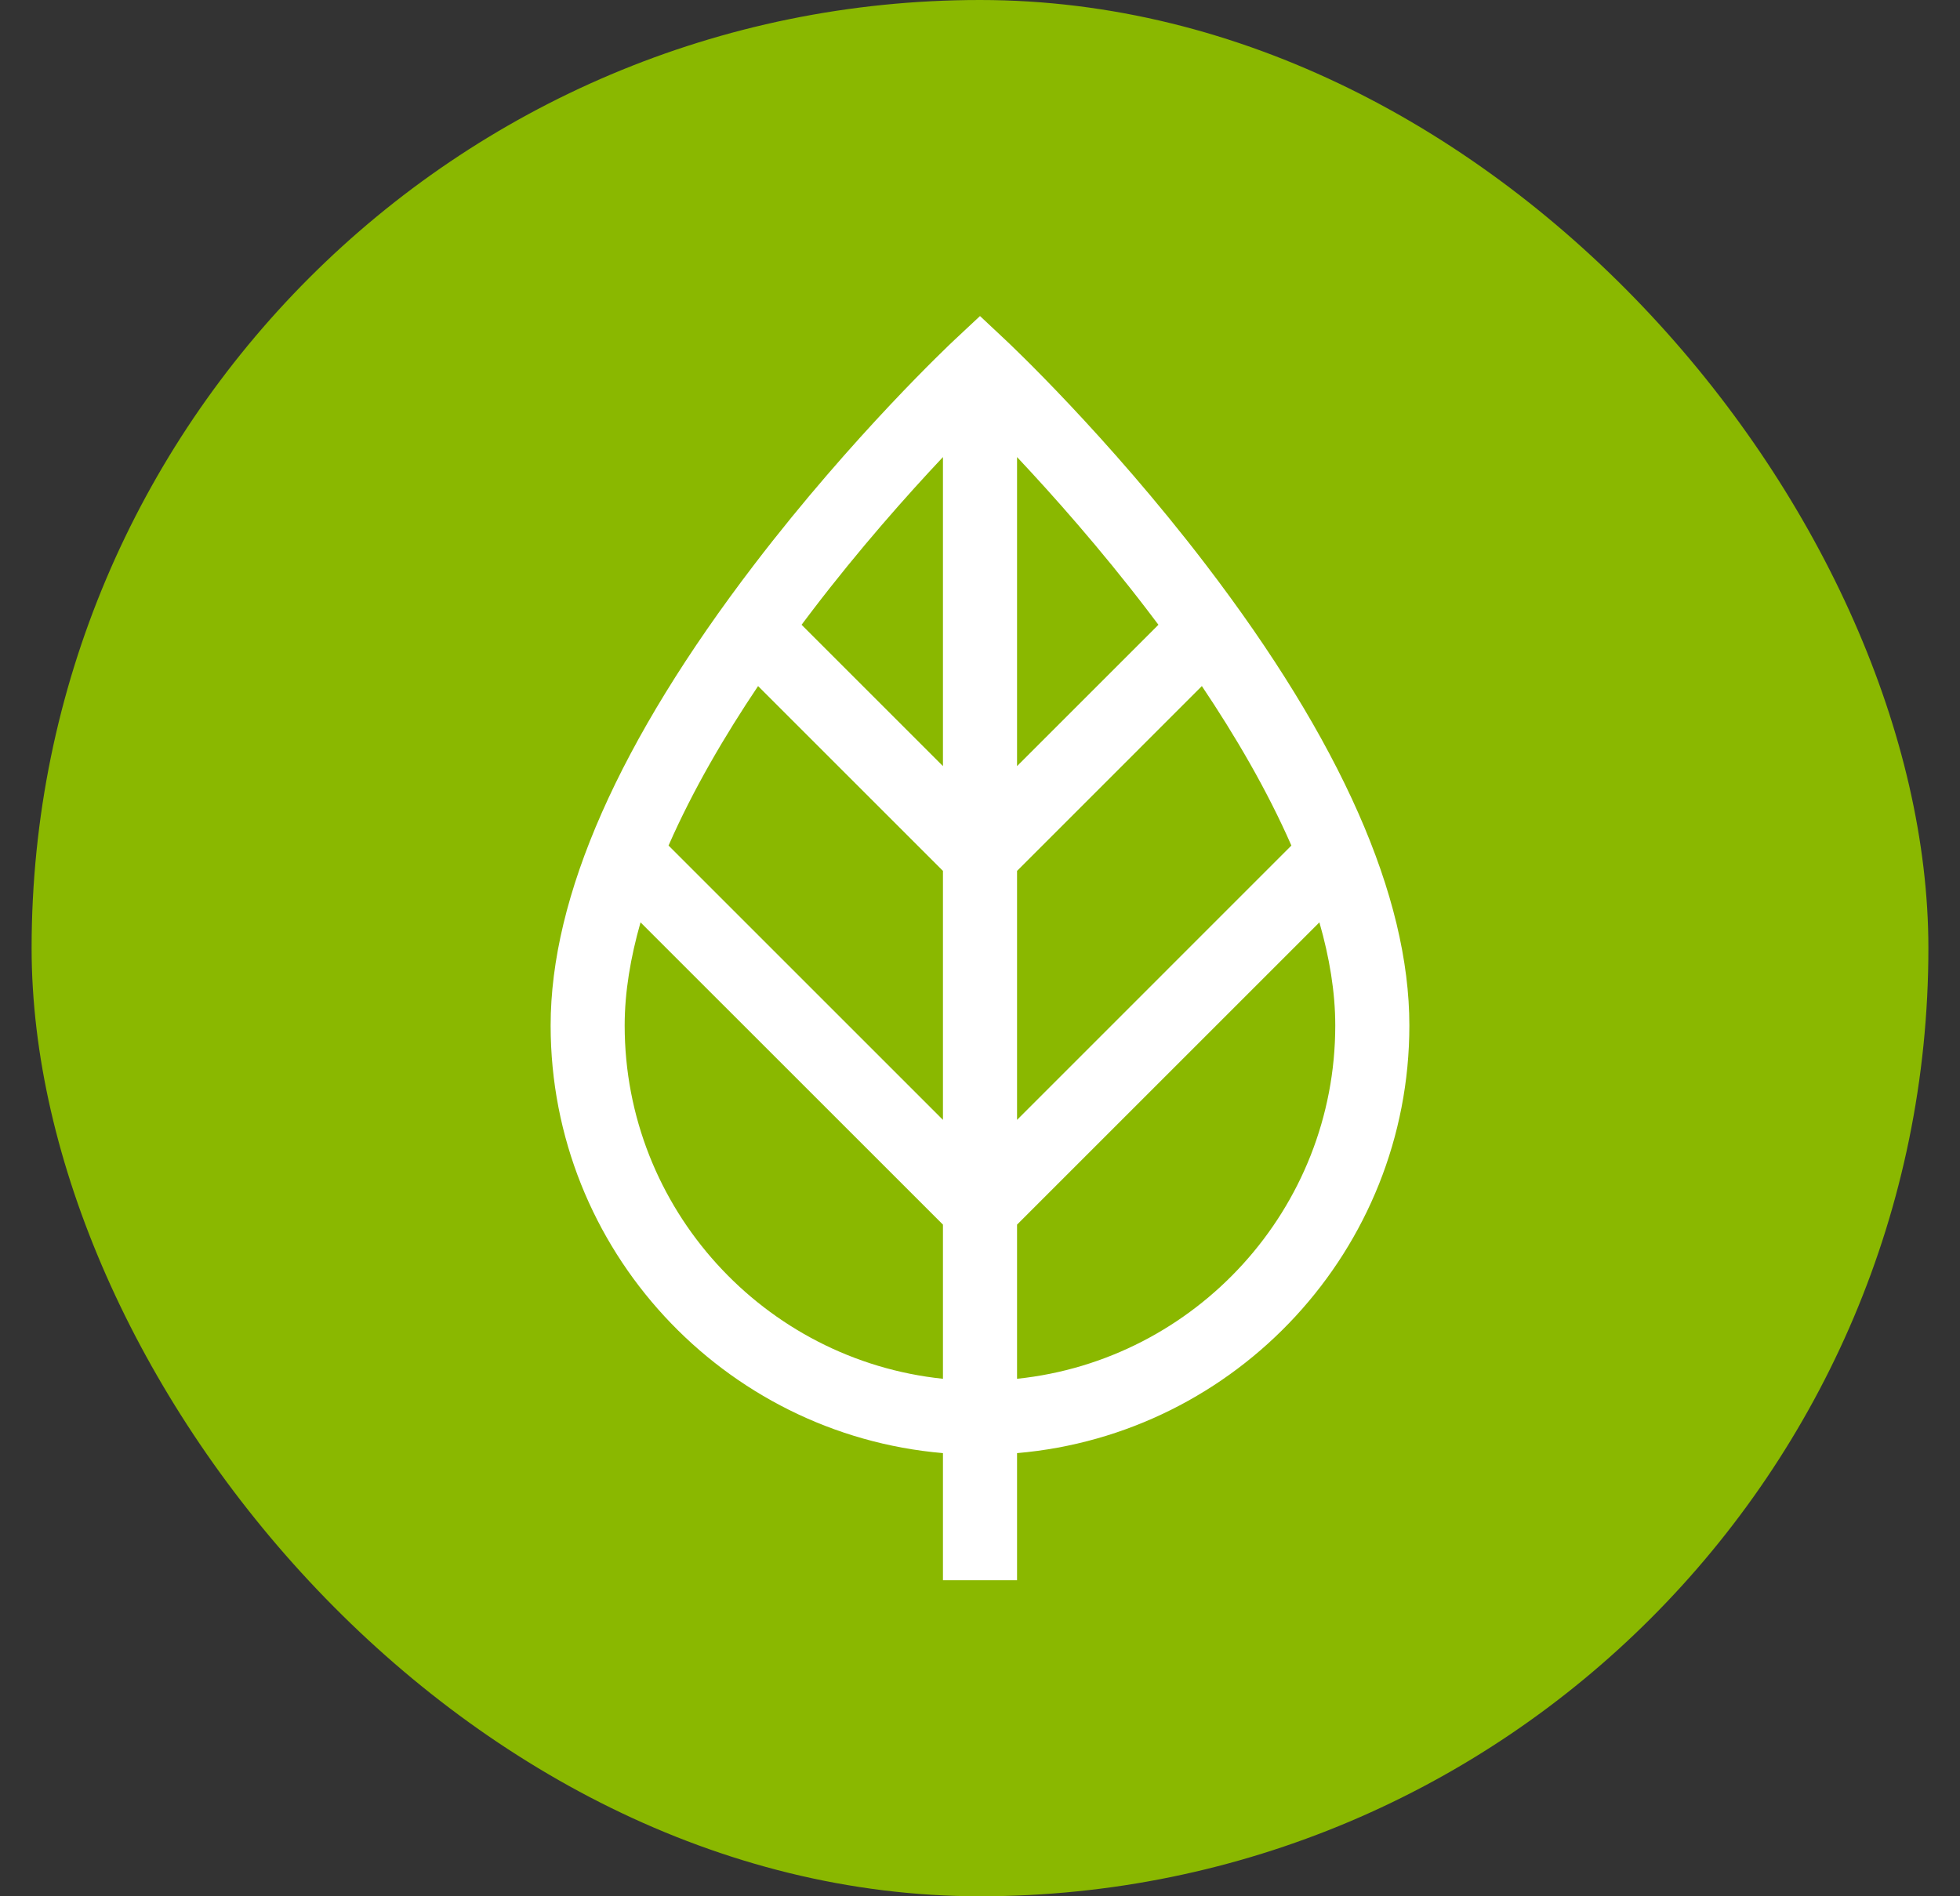 <svg width="31" height="30" viewBox="0 0 31 30" fill="none" xmlns="http://www.w3.org/2000/svg">
<rect x="0" y="0" width="31" height="30" fill="#333333" stroke="none"/>
<rect x="0.5" width="30" height="30" rx="15" fill="#8AB800"/>
<path d="M22.291 16.224C22.291 14.18 21.207 11.725 19.068 8.928C17.505 6.884 15.965 5.436 15.9 5.375L15.5 5L15.099 5.375C15.034 5.436 13.495 6.884 11.932 8.928C9.793 11.725 8.709 14.18 8.709 16.224C8.709 19.771 11.442 22.691 14.914 22.989V25H16.086V22.989C19.557 22.691 22.291 19.771 22.291 16.224ZM14.914 17.717L10.574 13.377C10.959 12.498 11.465 11.636 11.99 10.854L14.914 13.778V17.717ZM16.086 13.778L19.009 10.854C19.534 11.636 20.04 12.498 20.425 13.377L16.086 17.717V13.778ZM18.147 9.653C18.205 9.729 18.263 9.806 18.322 9.884L16.086 12.12V7.231C16.655 7.837 17.404 8.68 18.147 9.653ZM14.914 7.231V12.12L12.678 9.884C12.736 9.806 12.794 9.729 12.852 9.654C13.595 8.68 14.344 7.837 14.914 7.231ZM9.88 16.224C9.88 15.695 9.973 15.146 10.131 14.592L14.914 19.374V21.813C12.09 21.519 9.88 19.124 9.88 16.224ZM16.086 21.813V19.374L20.868 14.592C21.027 15.146 21.119 15.695 21.119 16.224C21.119 19.124 18.91 21.519 16.086 21.813Z" fill="white"/>
</svg>
